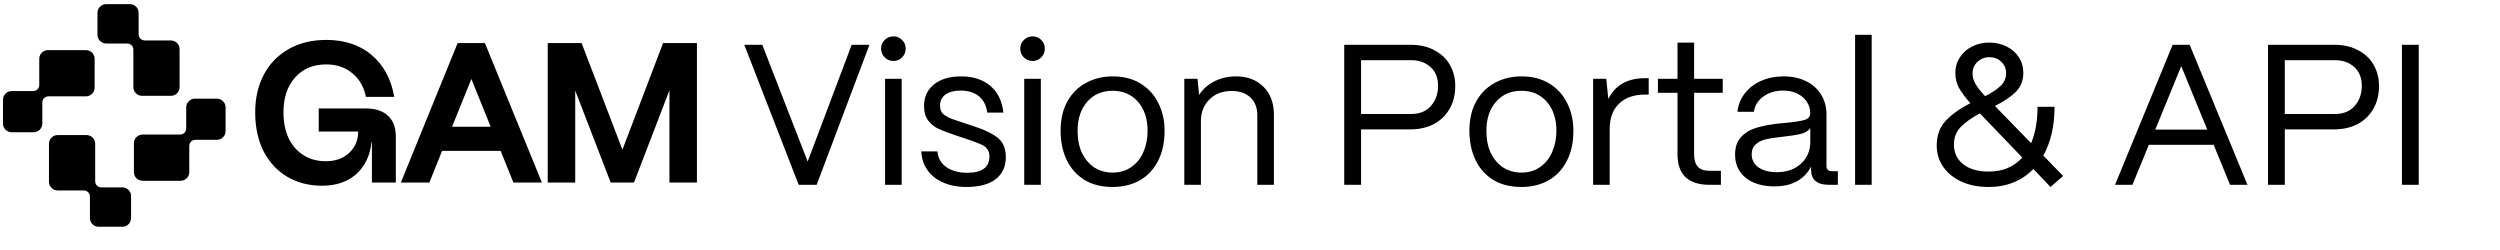 <svg width="410" height="41" viewBox="0 0 410 41" fill="none" xmlns="http://www.w3.org/2000/svg">
<path d="M133.935 30.304H130.983L122.061 7.344H125.013L132.459 26.499L139.675 7.344H142.594L133.935 30.304ZM146.531 10.001C145.962 10.001 145.481 9.804 145.087 9.41C144.694 9.017 144.497 8.535 144.497 7.967C144.497 7.398 144.694 6.928 145.087 6.557C145.481 6.163 145.962 5.966 146.531 5.966C147.099 5.966 147.569 6.163 147.941 6.557C148.335 6.928 148.531 7.398 148.531 7.967C148.531 8.535 148.335 9.017 147.941 9.41C147.569 9.804 147.099 10.001 146.531 10.001ZM147.875 30.304H145.153V12.92H147.875V30.304ZM158.494 30.665C156.395 30.665 154.657 30.151 153.279 29.123C151.923 28.073 151.191 26.641 151.082 24.826H153.738C153.826 25.919 154.318 26.783 155.214 27.417C156.133 28.03 157.27 28.336 158.626 28.336C161.053 28.336 162.266 27.439 162.266 25.646C162.266 25.121 162.135 24.706 161.873 24.4C161.632 24.094 161.326 23.864 160.954 23.711C160.583 23.536 159.992 23.306 159.183 23.022L156.658 22.169C155.477 21.776 154.558 21.426 153.902 21.12C153.246 20.814 152.689 20.365 152.23 19.775C151.77 19.163 151.541 18.364 151.541 17.381C151.541 15.894 152.087 14.713 153.181 13.838C154.274 12.963 155.761 12.526 157.642 12.526C159.588 12.526 161.173 13.04 162.398 14.068C163.622 15.095 164.344 16.561 164.562 18.463H161.906C161.753 17.282 161.293 16.386 160.528 15.773C159.763 15.161 158.768 14.855 157.543 14.855C156.494 14.855 155.663 15.074 155.05 15.511C154.46 15.948 154.165 16.55 154.165 17.315C154.165 18.015 154.405 18.529 154.886 18.857C155.367 19.184 155.881 19.436 156.428 19.611C156.975 19.786 157.335 19.906 157.51 19.972L159.872 20.759C161.643 21.349 162.933 21.994 163.742 22.694C164.551 23.394 164.956 24.422 164.956 25.777C164.956 27.33 164.398 28.532 163.283 29.385C162.19 30.238 160.594 30.665 158.494 30.665ZM169.353 10.001C168.785 10.001 168.304 9.804 167.91 9.41C167.517 9.017 167.32 8.535 167.32 7.967C167.32 7.398 167.517 6.928 167.91 6.557C168.304 6.163 168.785 5.966 169.353 5.966C169.922 5.966 170.392 6.163 170.764 6.557C171.157 6.928 171.354 7.398 171.354 7.967C171.354 8.535 171.157 9.017 170.764 9.41C170.392 9.804 169.922 10.001 169.353 10.001ZM170.698 30.304H167.976V12.92H170.698V30.304ZM182.465 30.665C180.65 30.665 179.098 30.271 177.808 29.484C176.539 28.675 175.577 27.581 174.921 26.204C174.265 24.804 173.937 23.219 173.937 21.448C173.937 19.567 174.309 17.96 175.052 16.626C175.818 15.27 176.846 14.254 178.136 13.576C179.426 12.876 180.869 12.526 182.465 12.526C184.258 12.526 185.789 12.92 187.057 13.707C188.347 14.494 189.32 15.566 189.976 16.921C190.654 18.277 190.993 19.786 190.993 21.448C190.993 23.394 190.622 25.067 189.878 26.466C189.156 27.844 188.151 28.893 186.86 29.615C185.57 30.315 184.105 30.665 182.465 30.665ZM182.465 28.303C183.668 28.303 184.696 27.997 185.548 27.384C186.423 26.772 187.079 25.952 187.516 24.924C187.976 23.875 188.205 22.716 188.205 21.448C188.205 19.48 187.68 17.894 186.631 16.692C185.581 15.489 184.193 14.888 182.465 14.888C180.738 14.888 179.349 15.489 178.3 16.692C177.25 17.894 176.725 19.48 176.725 21.448C176.725 22.891 176.977 24.126 177.48 25.154C178.004 26.182 178.693 26.969 179.546 27.516C180.421 28.041 181.394 28.303 182.465 28.303ZM194.226 30.304V12.92H196.391L196.653 15.576C197.244 14.636 198.075 13.893 199.146 13.346C200.239 12.799 201.42 12.526 202.689 12.526C204.569 12.526 206.078 13.095 207.215 14.232C208.352 15.369 208.921 16.889 208.921 18.791V30.304H206.198V18.889C206.198 17.665 205.826 16.703 205.083 16.003C204.339 15.281 203.312 14.921 202 14.921C200.491 14.921 199.277 15.38 198.359 16.298C197.441 17.216 196.97 18.364 196.949 19.742V30.304H194.226ZM220.457 30.304V7.344H231.314C232.867 7.344 234.19 7.65 235.283 8.262C236.398 8.853 237.24 9.662 237.809 10.689C238.377 11.695 238.661 12.821 238.661 14.068C238.661 15.576 238.333 16.867 237.677 17.938C237.043 19.01 236.169 19.83 235.053 20.398C233.938 20.945 232.692 21.218 231.314 21.218H223.213V30.304H220.457ZM231.445 18.692C232.823 18.692 233.894 18.255 234.66 17.381C235.447 16.506 235.841 15.402 235.841 14.068C235.841 12.756 235.425 11.728 234.594 10.985C233.763 10.241 232.714 9.869 231.445 9.869H223.213V18.692H231.445ZM249.508 30.665C247.693 30.665 246.141 30.271 244.85 29.484C243.582 28.675 242.62 27.581 241.964 26.204C241.308 24.804 240.98 23.219 240.98 21.448C240.98 19.567 241.352 17.96 242.095 16.626C242.861 15.27 243.888 14.254 245.178 13.576C246.469 12.876 247.912 12.526 249.508 12.526C251.301 12.526 252.832 12.92 254.1 13.707C255.39 14.494 256.363 15.566 257.019 16.921C257.697 18.277 258.036 19.786 258.036 21.448C258.036 23.394 257.664 25.067 256.921 26.466C256.199 27.844 255.193 28.893 253.903 29.615C252.613 30.315 251.148 30.665 249.508 30.665ZM249.508 28.303C250.711 28.303 251.738 27.997 252.591 27.384C253.466 26.772 254.122 25.952 254.559 24.924C255.018 23.875 255.248 22.716 255.248 21.448C255.248 19.48 254.723 17.894 253.674 16.692C252.624 15.489 251.235 14.888 249.508 14.888C247.781 14.888 246.392 15.489 245.342 16.692C244.293 17.894 243.768 19.48 243.768 21.448C243.768 22.891 244.019 24.126 244.522 25.154C245.047 26.182 245.736 26.969 246.589 27.516C247.463 28.041 248.437 28.303 249.508 28.303ZM261.269 30.304V12.92H263.434L263.762 16.233C264.899 13.958 266.91 12.821 269.797 12.821H270.387V15.511H269.797C267.96 15.511 266.528 16.014 265.5 17.02C264.494 18.004 263.991 19.392 263.991 21.185V30.304H261.269ZM280.294 30.304C278.611 30.304 277.32 29.888 276.424 29.057C275.549 28.204 275.112 26.969 275.112 25.351V15.216H271.898V12.92H275.112V6.983H277.834V12.92H282.525V15.216H277.834V25.351C277.834 26.226 278.042 26.892 278.458 27.352C278.873 27.789 279.485 28.008 280.294 28.008H282.23V30.304H280.294ZM291.014 30.566C289.046 30.566 287.471 30.096 286.291 29.156C285.132 28.215 284.552 26.947 284.552 25.351C284.552 24.105 284.891 23.131 285.569 22.432C286.269 21.71 287.132 21.207 288.16 20.923C289.21 20.617 290.456 20.387 291.899 20.234L292.982 20.136C294.359 20.005 295.343 19.851 295.934 19.677C296.546 19.502 296.863 19.141 296.885 18.594C296.863 17.501 296.437 16.604 295.606 15.905C294.797 15.205 293.736 14.855 292.424 14.855C291.156 14.855 290.074 15.183 289.177 15.839C288.302 16.473 287.788 17.304 287.635 18.332H284.946C285.055 17.216 285.449 16.222 286.127 15.347C286.804 14.45 287.69 13.762 288.783 13.28C289.899 12.778 291.134 12.526 292.49 12.526C293.911 12.526 295.147 12.789 296.196 13.313C297.268 13.838 298.088 14.571 298.656 15.511C299.247 16.451 299.542 17.534 299.542 18.758V27.221C299.542 27.789 299.837 28.073 300.427 28.073H301.411V30.304H299.87C298.93 30.304 298.219 30.096 297.738 29.68C297.257 29.265 297.016 28.653 297.016 27.844V27.319C296.491 28.347 295.726 29.145 294.72 29.713C293.714 30.282 292.479 30.566 291.014 30.566ZM291.407 28.237C293.026 28.237 294.338 27.778 295.343 26.86C296.371 25.919 296.885 24.728 296.885 23.285V21.021C296.557 21.48 296.021 21.798 295.278 21.973C294.534 22.147 293.463 22.311 292.063 22.465C291.036 22.574 290.194 22.705 289.538 22.858C288.904 23.011 288.368 23.285 287.931 23.678C287.493 24.05 287.275 24.586 287.275 25.285C287.275 26.182 287.646 26.903 288.39 27.45C289.155 27.975 290.161 28.237 291.407 28.237ZM306.956 30.304H304.234V5.704H306.956V30.304ZM326.152 30.665C324.49 30.665 323.014 30.38 321.724 29.812C320.433 29.221 319.428 28.412 318.706 27.384C317.984 26.357 317.624 25.187 317.624 23.875C317.624 22.191 318.116 20.835 319.1 19.808C320.084 18.758 321.428 17.796 323.134 16.921C322.303 15.981 321.68 15.139 321.264 14.396C320.871 13.63 320.674 12.821 320.674 11.969C320.674 11.028 320.915 10.186 321.396 9.443C321.877 8.678 322.544 8.076 323.396 7.639C324.249 7.202 325.2 6.983 326.25 6.983C327.3 6.983 328.251 7.202 329.104 7.639C329.956 8.054 330.623 8.645 331.104 9.41C331.585 10.154 331.826 10.995 331.826 11.936C331.826 13.182 331.421 14.221 330.612 15.052C329.803 15.861 328.655 16.637 327.168 17.381L333.105 23.481C333.805 21.819 334.155 19.83 334.155 17.512H336.943C336.943 20.639 336.331 23.306 335.106 25.515L338.353 28.86L336.287 30.665L333.466 27.712C332.548 28.675 331.465 29.407 330.219 29.91C328.994 30.413 327.639 30.665 326.152 30.665ZM325.561 15.773C326.676 15.205 327.529 14.636 328.12 14.068C328.71 13.477 329.005 12.789 329.005 12.001C329.005 11.258 328.743 10.635 328.218 10.132C327.693 9.629 327.048 9.377 326.283 9.377C325.496 9.377 324.829 9.64 324.282 10.165C323.757 10.667 323.495 11.302 323.495 12.067C323.495 12.657 323.67 13.248 324.02 13.838C324.369 14.407 324.883 15.052 325.561 15.773ZM326.152 28.139C328.426 28.139 330.263 27.374 331.662 25.843L324.708 18.594C323.353 19.316 322.303 20.059 321.56 20.825C320.816 21.59 320.444 22.552 320.444 23.711C320.444 25.045 320.947 26.116 321.953 26.925C322.981 27.734 324.38 28.139 326.152 28.139ZM349.721 30.304H346.868L356.314 7.344H359.102L368.581 30.304H365.728L363.038 23.744H352.411L349.721 30.304ZM357.725 10.853L353.461 21.251H361.989L357.725 10.853ZM371.952 30.304V7.344H382.809C384.362 7.344 385.685 7.65 386.778 8.262C387.893 8.853 388.735 9.662 389.304 10.689C389.872 11.695 390.156 12.821 390.156 14.068C390.156 15.576 389.828 16.867 389.172 17.938C388.538 19.01 387.664 19.83 386.548 20.398C385.433 20.945 384.187 21.218 382.809 21.218H374.708V30.304H371.952ZM382.94 18.692C384.318 18.692 385.389 18.255 386.155 17.381C386.942 16.506 387.336 15.402 387.336 14.068C387.336 12.756 386.92 11.728 386.089 10.985C385.258 10.241 384.209 9.869 382.94 9.869H374.708V18.692H382.94ZM396.673 30.304H393.918V7.344H396.673V30.304Z" fill="#30624F" style="fill:#30624F;fill:color(display-p3 0.187 0.383 0.308);fill-opacity:1;"/>
<path d="M94.337 29.936H89.829V7.068H95.383L102.079 24.546L108.744 7.068H114.297V29.936H109.789V14.811L103.974 29.936H100.152L94.337 14.843V29.936Z" fill="#323232" style="fill:#323232;fill:color(display-p3 0.195 0.195 0.195);fill-opacity:1;"/>
<path d="M70.413 29.936H65.741L75.052 7.068H79.527L88.87 29.936H84.198L82.108 24.742H72.503L70.413 29.936ZM77.306 12.948L74.137 20.789H80.474L77.306 12.948Z" fill="#323232" style="fill:#323232;fill:color(display-p3 0.195 0.195 0.195);fill-opacity:1;"/>
<path d="M52.827 30.459C50.671 30.459 48.765 29.969 47.11 28.989C45.455 28.009 44.159 26.615 43.223 24.807C42.308 22.978 41.851 20.854 41.851 18.437C41.851 16.107 42.319 14.049 43.255 12.263C44.214 10.455 45.575 9.05 47.339 8.049C49.103 7.047 51.161 6.546 53.513 6.546C56.518 6.546 59.001 7.373 60.961 9.029C62.921 10.684 64.152 12.971 64.653 15.889H60.014C59.687 14.255 58.936 12.96 57.76 12.001C56.605 11.043 55.19 10.564 53.513 10.564C51.357 10.564 49.647 11.283 48.384 12.72C47.121 14.136 46.489 16.041 46.489 18.437C46.489 20.049 46.773 21.464 47.339 22.684C47.927 23.882 48.743 24.807 49.789 25.46C50.834 26.114 52.054 26.441 53.448 26.441C55.016 26.441 56.29 25.983 57.27 25.069C58.25 24.154 58.74 22.989 58.74 21.573H52.272V17.784H59.949C61.56 17.784 62.791 18.186 63.64 18.992C64.489 19.776 64.914 20.92 64.914 22.422V29.936H60.994V23.337H60.928C60.689 25.537 59.85 27.279 58.413 28.564C56.976 29.827 55.114 30.459 52.827 30.459Z" fill="#323232" style="fill:#323232;fill:color(display-p3 0.195 0.195 0.195);fill-opacity:1;"/>
<path fill-rule="evenodd" clip-rule="evenodd" d="M28.026 15.714C28.813 15.714 29.451 15.076 29.451 14.288L29.451 8.058C29.451 7.271 28.813 6.632 28.026 6.632L23.733 6.632C23.182 6.632 22.735 6.186 22.735 5.635L22.735 2.106C22.735 1.318 22.097 0.68 21.31 0.68L17.41 0.68C16.622 0.68 15.984 1.318 15.984 2.106L15.984 5.709C15.984 6.496 16.622 7.134 17.41 7.134L20.874 7.134C21.425 7.134 21.871 7.581 21.871 8.132L21.871 14.288C21.871 15.076 22.51 15.714 23.297 15.714L28.026 15.714Z" fill="#323232" style="fill:#323232;fill:color(display-p3 0.195 0.195 0.195);fill-opacity:1;"/>
<path fill-rule="evenodd" clip-rule="evenodd" d="M15.521 9.646C15.521 8.859 14.882 8.22 14.095 8.22L7.865 8.22C7.077 8.22 6.439 8.859 6.439 9.646L6.439 13.939C6.439 14.49 5.992 14.936 5.441 14.936L1.912 14.936C1.125 14.936 0.487 15.575 0.487 16.362L0.487 20.262C0.487 21.049 1.125 21.688 1.912 21.688L5.515 21.688C6.303 21.688 6.941 21.049 6.941 20.262L6.941 16.798C6.941 16.247 7.387 15.8 7.938 15.8L14.095 15.8C14.882 15.8 15.521 15.162 15.521 14.375L15.521 9.646Z" fill="#323232" style="fill:#323232;fill:color(display-p3 0.195 0.195 0.195);fill-opacity:1;"/>
<path fill-rule="evenodd" clip-rule="evenodd" d="M9.456 22.151C8.669 22.151 8.03 22.79 8.03 23.577L8.03 29.807C8.03 30.595 8.669 31.233 9.456 31.233L13.749 31.233C14.3 31.233 14.746 31.679 14.746 32.23L14.746 35.76C14.746 36.547 15.384 37.185 16.172 37.185L20.072 37.185C20.859 37.185 21.497 36.547 21.497 35.76L21.497 32.157C21.497 31.369 20.859 30.731 20.072 30.731L16.608 30.731C16.057 30.731 15.61 30.284 15.61 29.733L15.61 23.577C15.61 22.79 14.972 22.151 14.184 22.151L9.456 22.151Z" fill="#323232" style="fill:#323232;fill:color(display-p3 0.195 0.195 0.195);fill-opacity:1;"/>
<path fill-rule="evenodd" clip-rule="evenodd" d="M21.96 28.22C21.96 29.008 22.598 29.646 23.386 29.646L29.616 29.646C30.403 29.646 31.041 29.008 31.041 28.22L31.041 23.927C31.041 23.377 31.488 22.93 32.039 22.93L35.568 22.93C36.355 22.93 36.994 22.292 36.994 21.504L36.994 17.604C36.994 16.817 36.355 16.179 35.568 16.179L31.965 16.179C31.178 16.179 30.54 16.817 30.54 17.604L30.54 21.068C30.54 21.619 30.093 22.066 29.542 22.066L23.386 22.066C22.598 22.066 21.96 22.704 21.96 23.492L21.96 28.22Z" fill="#323232" style="fill:#323232;fill:color(display-p3 0.195 0.195 0.195);fill-opacity:1;"/>
</svg>
